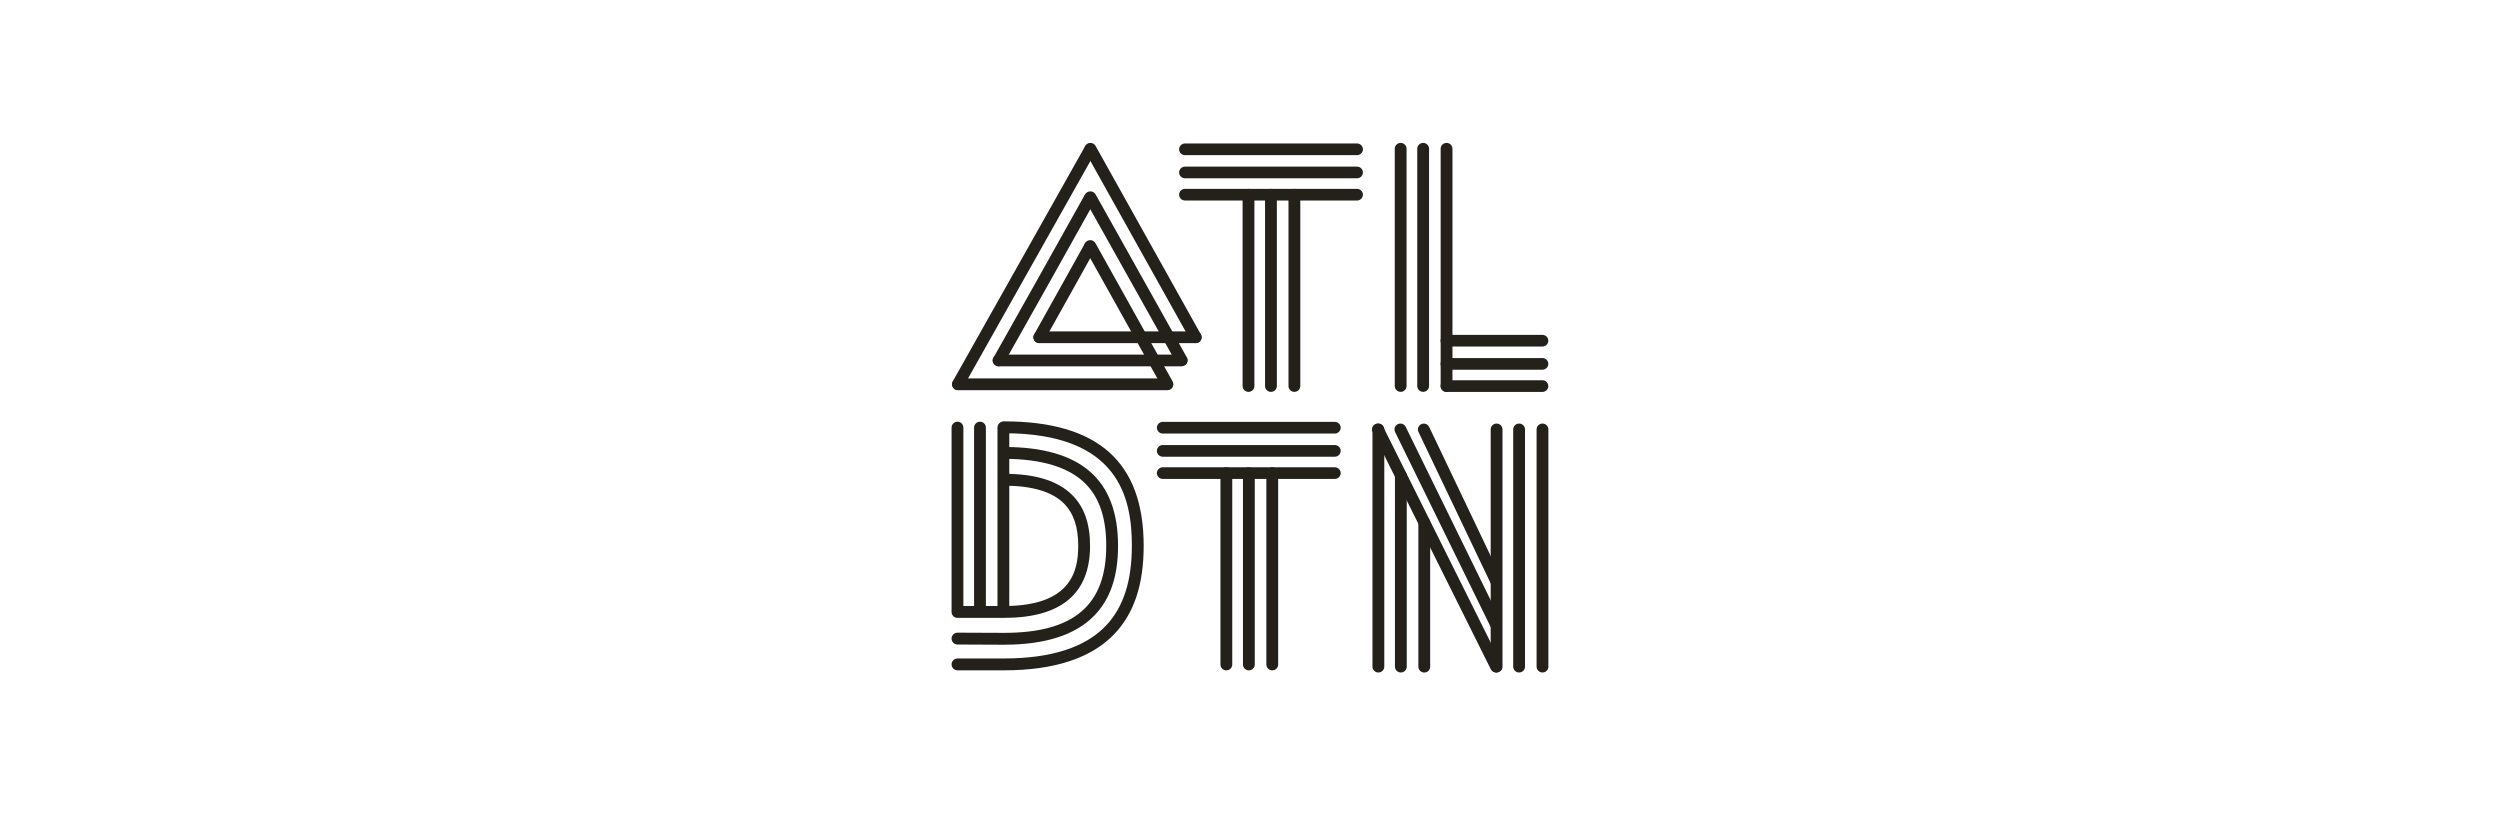 <?xml version="1.0" encoding="UTF-8"?>
<svg xmlns="http://www.w3.org/2000/svg" width="210" height="69" viewBox="0 0 210 69" fill="none">
  <g clip-path="url(#clip0_6935_1532)">
    <path d="M91.972 16.889C92.105 16.65 92.017 16.35 91.775 16.218C91.533 16.086 91.229 16.173 91.096 16.412L87.019 23.701L83.455 30.039C83.322 30.278 83.41 30.578 83.652 30.71C83.728 30.752 83.811 30.771 83.892 30.771C84.068 30.771 84.239 30.679 84.331 30.516L88.163 23.701L91.972 16.889Z" fill="#24211A"></path>
    <path d="M91.959 12.877C92.092 12.638 92.005 12.338 91.763 12.206C91.521 12.075 91.217 12.161 91.084 12.4L84.724 23.7L80.029 32.041C79.896 32.28 79.984 32.58 80.226 32.712C80.302 32.754 80.385 32.773 80.467 32.773C80.643 32.773 80.814 32.681 80.905 32.518L85.867 23.7L91.959 12.877Z" fill="#24211A"></path>
    <path d="M91.772 20.32C91.53 20.188 91.226 20.274 91.093 20.514L90.219 22.088L89.319 23.701L86.869 28.089C86.736 28.328 86.824 28.628 87.066 28.76C87.142 28.802 87.225 28.821 87.307 28.821C87.483 28.821 87.653 28.729 87.745 28.566L90.461 23.702L90.858 22.989L91.969 20.992C92.103 20.753 92.015 20.452 91.773 20.321L91.772 20.32Z" fill="#24211A"></path>
    <path d="M99.19 30.774H83.94C83.63 30.774 83.377 30.553 83.377 30.28C83.377 30.006 83.629 29.785 83.94 29.785H99.19C99.5 29.785 99.752 30.006 99.752 30.28C99.752 30.553 99.501 30.774 99.19 30.774Z" fill="#24211A"></path>
    <path d="M97.993 32.774H80.479C80.204 32.774 79.979 32.553 79.979 32.28C79.979 32.007 80.203 31.785 80.479 31.785H97.993C98.268 31.785 98.493 32.007 98.493 32.28C98.493 32.553 98.269 32.774 97.993 32.774Z" fill="#24211A"></path>
    <path d="M100.436 28.825H87.307C87.032 28.825 86.807 28.604 86.807 28.331C86.807 28.057 87.031 27.836 87.307 27.836H100.436C100.711 27.836 100.936 28.057 100.936 28.331C100.936 28.604 100.712 28.825 100.436 28.825Z" fill="#24211A"></path>
    <path d="M98.064 32.773C97.888 32.773 97.717 32.681 97.626 32.518L91.143 20.905C91.01 20.666 91.097 20.365 91.339 20.234C91.581 20.102 91.885 20.188 92.018 20.428L98.501 32.041C98.634 32.28 98.547 32.58 98.305 32.712C98.229 32.754 98.145 32.773 98.064 32.773Z" fill="#24211A"></path>
    <path d="M99.256 30.751C99.08 30.751 98.909 30.658 98.818 30.495L91.154 16.807C91.021 16.568 91.109 16.268 91.351 16.136C91.593 16.004 91.897 16.091 92.03 16.33L99.693 30.018C99.826 30.257 99.739 30.558 99.497 30.689C99.421 30.732 99.337 30.751 99.256 30.751Z" fill="#24211A"></path>
    <path d="M100.434 28.823C100.259 28.823 100.088 28.73 99.996 28.567L91.154 12.737C91.021 12.498 91.109 12.197 91.351 12.066C91.593 11.934 91.897 12.021 92.03 12.26L100.872 28.089C101.005 28.328 100.917 28.628 100.675 28.76C100.599 28.802 100.516 28.822 100.434 28.822V28.823Z" fill="#24211A"></path>
    <path d="M115.784 56.49C115.509 56.49 115.288 56.27 115.288 56V36.069C115.288 35.798 115.51 35.579 115.784 35.579C116.057 35.579 116.28 35.799 116.28 36.069V56C116.28 56.271 116.057 56.49 115.784 56.49Z" fill="#24211A"></path>
    <path d="M117.67 56.49C117.396 56.49 117.174 56.27 117.174 55.999V39.94C117.174 39.669 117.397 39.45 117.67 39.45C117.944 39.45 118.167 39.67 118.167 39.94V55.999C118.167 56.271 117.944 56.49 117.67 56.49Z" fill="#24211A"></path>
    <path d="M119.639 56.493C119.365 56.493 119.143 56.273 119.143 56.003V43.897C119.143 43.626 119.366 43.407 119.639 43.407C119.913 43.407 120.135 43.627 120.135 43.897V56.003C120.135 56.274 119.913 56.493 119.639 56.493Z" fill="#24211A"></path>
    <path d="M125.713 56.49C125.439 56.49 125.217 56.27 125.217 56V36.069C125.217 35.798 125.44 35.579 125.713 35.579C125.987 35.579 126.21 35.799 126.21 36.069V56C126.21 56.271 125.987 56.49 125.713 56.49Z" fill="#24211A"></path>
    <path d="M127.604 56.49C127.33 56.49 127.108 56.27 127.108 56V36.069C127.108 35.798 127.331 35.579 127.604 35.579C127.878 35.579 128.1 35.799 128.1 36.069V56C128.1 56.271 127.878 56.49 127.604 56.49Z" fill="#24211A"></path>
    <path d="M129.569 56.49C129.294 56.49 129.073 56.27 129.073 56V36.069C129.073 35.798 129.295 35.579 129.569 35.579C129.842 35.579 130.065 35.799 130.065 36.069V56C130.065 56.271 129.842 56.49 129.569 56.49Z" fill="#24211A"></path>
    <path d="M125.674 56.491C125.491 56.491 125.315 56.391 125.228 56.217L115.3 36.286C115.179 36.043 115.279 35.749 115.525 35.629C115.772 35.51 116.069 35.61 116.19 35.852L126.119 55.783C126.24 56.026 126.139 56.321 125.893 56.44C125.823 56.474 125.748 56.49 125.675 56.49L125.674 56.491Z" fill="#24211A"></path>
    <path d="M125.674 52.966C125.49 52.966 125.313 52.864 125.227 52.689L117.185 36.283C117.065 36.039 117.169 35.745 117.416 35.628C117.663 35.509 117.96 35.612 118.079 35.855L126.12 52.261C126.24 52.505 126.137 52.799 125.89 52.916C125.819 52.95 125.746 52.966 125.674 52.966Z" fill="#24211A"></path>
    <path d="M125.672 49.291C125.486 49.291 125.307 49.187 125.222 49.01L119.151 36.282C119.035 36.037 119.141 35.745 119.389 35.629C119.637 35.514 119.933 35.619 120.05 35.864L126.121 48.591C126.238 48.836 126.131 49.129 125.883 49.244C125.815 49.276 125.743 49.291 125.672 49.291Z" fill="#24211A"></path>
    <path d="M80.428 51.723C80.155 51.723 79.932 51.5 79.932 51.225V35.921C79.932 35.645 80.155 35.422 80.428 35.422C80.702 35.422 80.924 35.645 80.924 35.921V51.225C80.924 51.5 80.702 51.723 80.428 51.723Z" fill="#24211A"></path>
    <path d="M82.319 51.723C82.044 51.723 81.823 51.5 81.823 51.225V35.921C81.823 35.645 82.045 35.422 82.319 35.422C82.592 35.422 82.815 35.645 82.815 35.921V51.225C82.815 51.5 82.592 51.723 82.319 51.723Z" fill="#24211A"></path>
    <path d="M84.284 51.723C84.009 51.723 83.788 51.5 83.788 51.225V35.921C83.788 35.645 84.01 35.422 84.284 35.422C84.557 35.422 84.78 35.645 84.78 35.921V51.225C84.78 51.5 84.557 51.723 84.284 51.723Z" fill="#24211A"></path>
    <path d="M84.347 56.307H80.428C80.155 56.307 79.932 56.084 79.932 55.808C79.932 55.533 80.155 55.31 80.428 55.31H84.347C88.294 55.31 91.173 54.38 92.906 52.549C94.366 51.004 95.076 48.814 95.076 45.851C95.076 41.791 93.963 36.392 84.347 36.392C84.072 36.392 83.851 36.169 83.851 35.893C83.851 35.618 84.073 35.395 84.347 35.395C92.235 35.395 96.069 38.815 96.069 45.851C96.069 49.082 95.27 51.497 93.627 53.235C91.699 55.274 88.578 56.307 84.348 56.307H84.347Z" fill="#24211A"></path>
    <path d="M84.347 54.157C84.065 54.157 80.575 54.14 80.426 54.14C80.152 54.139 79.931 53.915 79.932 53.64C79.933 53.366 80.156 53.144 80.428 53.144H80.43C80.467 53.144 84.066 53.16 84.346 53.16C90.198 53.16 92.924 50.838 92.924 45.852C92.924 43.551 92.369 41.859 91.225 40.679C89.852 39.263 87.536 38.544 84.345 38.544C84.07 38.544 83.849 38.321 83.849 38.046C83.849 37.77 84.071 37.547 84.345 37.547C90.786 37.547 93.916 40.263 93.916 45.852C93.916 48.416 93.261 50.336 91.91 51.72C90.335 53.337 87.789 54.156 84.345 54.156L84.347 54.157Z" fill="#24211A"></path>
    <path d="M84.347 51.902H80.428C80.155 51.902 79.932 51.679 79.932 51.404C79.932 51.128 80.155 50.905 80.428 50.905H84.347C89.927 50.905 90.572 48.021 90.572 45.851C90.572 44.258 90.175 43.09 89.357 42.28C88.364 41.296 86.678 40.798 84.347 40.798C84.072 40.798 83.851 40.575 83.851 40.3C83.851 40.024 84.073 39.801 84.347 39.801C86.986 39.801 88.853 40.38 90.055 41.571C91.071 42.578 91.565 43.977 91.565 45.851C91.565 49.865 89.136 51.901 84.346 51.901L84.347 51.902Z" fill="#24211A"></path>
    <path d="M104.874 32.918C104.599 32.918 104.377 32.698 104.377 32.428V16.354C104.377 16.083 104.6 15.864 104.874 15.864C105.147 15.864 105.37 16.084 105.37 16.354V32.427C105.37 32.698 105.147 32.917 104.874 32.917V32.918Z" fill="#24211A"></path>
    <path d="M106.76 32.918C106.486 32.918 106.264 32.698 106.264 32.428V16.354C106.264 16.083 106.487 15.864 106.76 15.864C107.034 15.864 107.257 16.084 107.257 16.354V32.427C107.257 32.698 107.034 32.917 106.76 32.917V32.918Z" fill="#24211A"></path>
    <path d="M108.729 32.918C108.455 32.918 108.233 32.698 108.233 32.428V16.354C108.233 16.083 108.456 15.864 108.729 15.864C109.003 15.864 109.225 16.084 109.225 16.354V32.427C109.225 32.698 109.003 32.917 108.729 32.917V32.918Z" fill="#24211A"></path>
    <path d="M113.989 16.844H99.542C99.267 16.844 99.045 16.624 99.045 16.354C99.045 16.084 99.268 15.864 99.542 15.864H113.989C114.263 15.864 114.485 16.084 114.485 16.354C114.485 16.624 114.262 16.844 113.989 16.844Z" fill="#24211A"></path>
    <path d="M113.989 14.977H99.542C99.267 14.977 99.045 14.757 99.045 14.487C99.045 14.217 99.268 13.997 99.542 13.997H113.989C114.263 13.997 114.485 14.217 114.485 14.487C114.485 14.757 114.262 14.977 113.989 14.977Z" fill="#24211A"></path>
    <path d="M113.989 13.032H99.542C99.267 13.032 99.045 12.812 99.045 12.542C99.045 12.271 99.268 12.051 99.542 12.051H113.989C114.263 12.051 114.485 12.271 114.485 12.542C114.485 12.812 114.262 13.032 113.989 13.032Z" fill="#24211A"></path>
    <path d="M117.655 32.916C117.38 32.916 117.159 32.696 117.159 32.425V12.495C117.159 12.223 117.381 12.004 117.655 12.004C117.928 12.004 118.151 12.224 118.151 12.495V32.425C118.151 32.697 117.928 32.916 117.655 32.916Z" fill="#24211A"></path>
    <path d="M119.545 32.916C119.271 32.916 119.049 32.696 119.049 32.425V12.495C119.049 12.223 119.272 12.004 119.545 12.004C119.819 12.004 120.042 12.224 120.042 12.495V32.425C120.042 32.697 119.819 32.916 119.545 32.916Z" fill="#24211A"></path>
    <path d="M121.51 32.916C121.236 32.916 121.014 32.696 121.014 32.425V12.495C121.014 12.223 121.237 12.004 121.51 12.004C121.784 12.004 122.007 12.224 122.007 12.495V32.425C122.007 32.697 121.784 32.916 121.51 32.916Z" fill="#24211A"></path>
    <path d="M129.563 32.922H121.506C121.232 32.922 121.01 32.702 121.01 32.432C121.01 32.162 121.233 31.942 121.506 31.942H129.563C129.838 31.942 130.059 32.162 130.059 32.432C130.059 32.702 129.837 32.922 129.563 32.922Z" fill="#24211A"></path>
    <path d="M129.563 31.055H121.506C121.232 31.055 121.01 30.835 121.01 30.565C121.01 30.294 121.233 30.075 121.506 30.075H129.563C129.838 30.075 130.059 30.294 130.059 30.565C130.059 30.835 129.837 31.055 129.563 31.055Z" fill="#24211A"></path>
    <path d="M129.563 29.11H121.506C121.232 29.11 121.01 28.89 121.01 28.619C121.01 28.349 121.233 28.129 121.506 28.129H129.563C129.838 28.129 130.059 28.349 130.059 28.619C130.059 28.89 129.837 29.11 129.563 29.11Z" fill="#24211A"></path>
    <path d="M103.014 56.31C102.74 56.31 102.518 56.09 102.518 55.819V39.741C102.518 39.469 102.741 39.251 103.014 39.251C103.288 39.251 103.51 39.471 103.51 39.741V55.819C103.51 56.091 103.288 56.31 103.014 56.31Z" fill="#24211A"></path>
    <path d="M104.905 56.31C104.63 56.31 104.409 56.09 104.409 55.819V39.741C104.409 39.469 104.631 39.251 104.905 39.251C105.178 39.251 105.401 39.471 105.401 39.741V55.819C105.401 56.091 105.178 56.31 104.905 56.31Z" fill="#24211A"></path>
    <path d="M106.87 56.31C106.595 56.31 106.374 56.09 106.374 55.819V39.741C106.374 39.469 106.596 39.251 106.87 39.251C107.143 39.251 107.366 39.471 107.366 39.741V55.819C107.366 56.091 107.143 56.31 106.87 56.31Z" fill="#24211A"></path>
    <path d="M112.121 40.231H97.674C97.4 40.231 97.178 40.011 97.178 39.741C97.178 39.471 97.401 39.251 97.674 39.251H112.121C112.396 39.251 112.618 39.471 112.618 39.741C112.618 40.011 112.395 40.231 112.121 40.231Z" fill="#24211A"></path>
    <path d="M112.121 38.364H97.674C97.4 38.364 97.178 38.144 97.178 37.874C97.178 37.603 97.401 37.383 97.674 37.383H112.121C112.396 37.383 112.618 37.603 112.618 37.874C112.618 38.144 112.395 38.364 112.121 38.364Z" fill="#24211A"></path>
    <path d="M112.121 36.419H97.674C97.4 36.419 97.178 36.199 97.178 35.928C97.178 35.658 97.401 35.438 97.674 35.438H112.121C112.396 35.438 112.618 35.658 112.618 35.928C112.618 36.199 112.395 36.419 112.121 36.419Z" fill="#24211A"></path>
  </g>
  <defs>
    <clipPath id="clip0_6935_1532">
      <rect width="50.136" height="44.487" fill="white" transform="translate(79.932 12.004)"></rect>
    </clipPath>
  </defs>
</svg>
